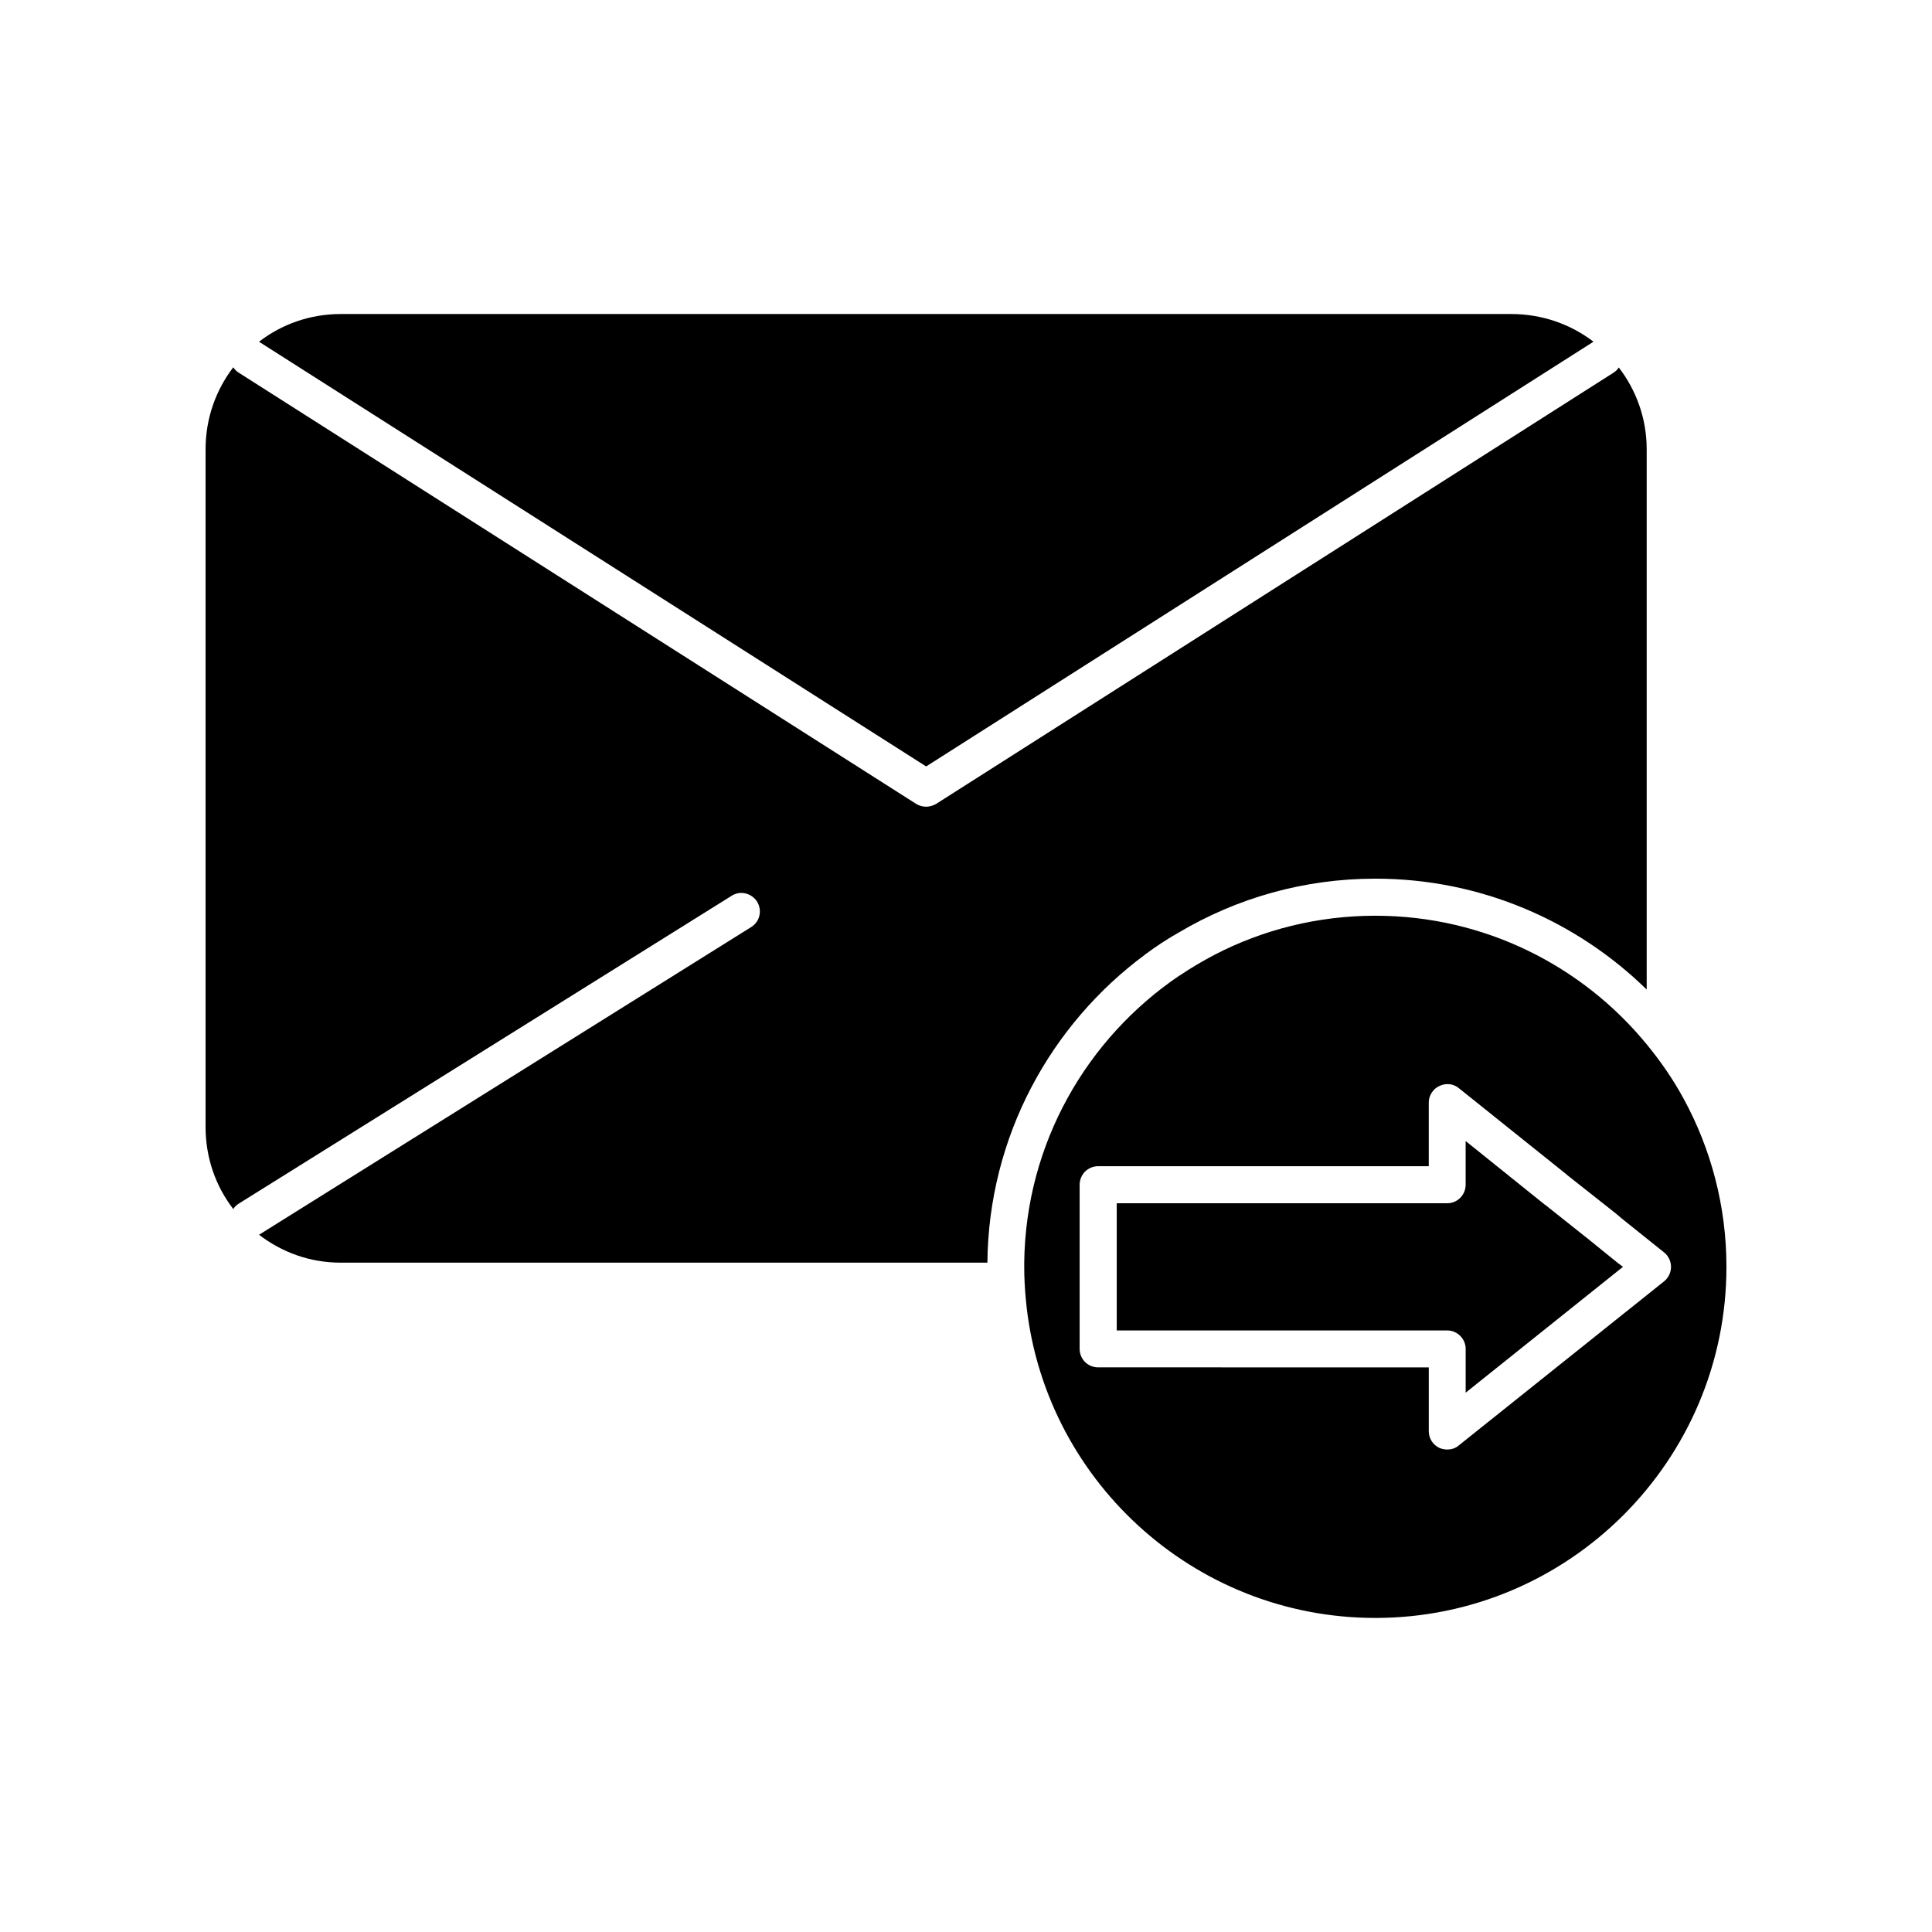 <?xml version="1.0" encoding="UTF-8"?>
<!-- Uploaded to: ICON Repo, www.svgrepo.com, Generator: ICON Repo Mixer Tools -->
<svg fill="#000000" width="800px" height="800px" version="1.1" viewBox="144 144 512 512" xmlns="http://www.w3.org/2000/svg">
 <g>
  <path d="m566.28 234.56-0.051-0.051c-6.027-4.602-13.578-7.289-21.715-7.289h-310.21c-8.137 0-15.637 2.695-21.664 7.344l176.8 112.55z"/>
  <path d="m590.22 435.24c-2.801-5.18-6.133-9.984-9.828-14.48-17.062-20.816-43.012-34.082-71.914-34.082-15.32 0-29.75 3.699-42.535 10.305-3.223 1.691-6.449 3.594-9.406 5.602h-0.051c-24.465 16.59-40.684 44.438-41.055 76.035v1.109c0 2.906 0.156 5.812 0.422 8.609 4.332 47.293 44.223 84.434 92.625 84.434 51.305 0.012 93.047-41.734 93.047-93.039 0-16.117-4.121-31.281-11.305-44.492zm-5.18 48.297-54.477 43.539c-0.848 0.742-1.953 1.059-3.012 1.059-0.742 0-1.48-0.156-2.109-0.422-1.742-0.848-2.801-2.535-2.801-4.438v-16.906l-87.613-0.004c-2.746 0-4.914-2.168-4.914-4.914v-43.484c0-2.695 2.168-4.914 4.914-4.914h87.609v-16.859c0-1.164 0.422-2.215 1.109-3.062 0.422-0.578 1.004-1.004 1.691-1.32 1.691-0.848 3.699-0.637 5.125 0.527l28.637 22.934 0.156 0.156 12.844 10.148 1.691 1.426 5.863 4.699 5.285 4.227c1.109 0.898 1.797 2.324 1.797 3.805 0 1.488-0.691 2.906-1.797 3.805z"/>
  <path d="m447.5 396.93c2.852-2.117 5.863-4.121 8.984-5.863 15.27-9.035 33.023-14.211 51.992-14.211 28 0 53.367 11.254 71.914 29.379v-143.14c0-8.191-2.746-15.637-7.394-21.715-0.316 0.527-0.789 1.004-1.375 1.375l-179.54 114.29c-0.848 0.473-1.742 0.742-2.641 0.742-0.953 0-1.848-0.262-2.641-0.742l-179.55-114.29c-0.578-0.367-1.059-0.848-1.426-1.426-4.648 6.078-7.344 13.578-7.344 21.766v179.6c0 8.137 2.695 15.695 7.344 21.719 0.316-0.578 0.848-1.059 1.426-1.426l130.62-81.582c2.273-1.48 5.285-0.742 6.762 1.531 1.426 2.324 0.742 5.336-1.586 6.762l-130.4 81.527c6.074 4.648 13.473 7.394 21.664 7.394h171.36c0.312-33.441 16.746-63.137 41.84-81.684z"/>
  <path d="m564.8 472.28-11.305-8.984-0.105-0.051-20.98-16.859v11.574c0 2.746-2.215 4.914-4.863 4.914h-87.602v33.711h87.609c2.641 0 4.863 2.223 4.863 4.863v11.621l41.691-33.344-1.48-1.109z"/>
 </g>
</svg>